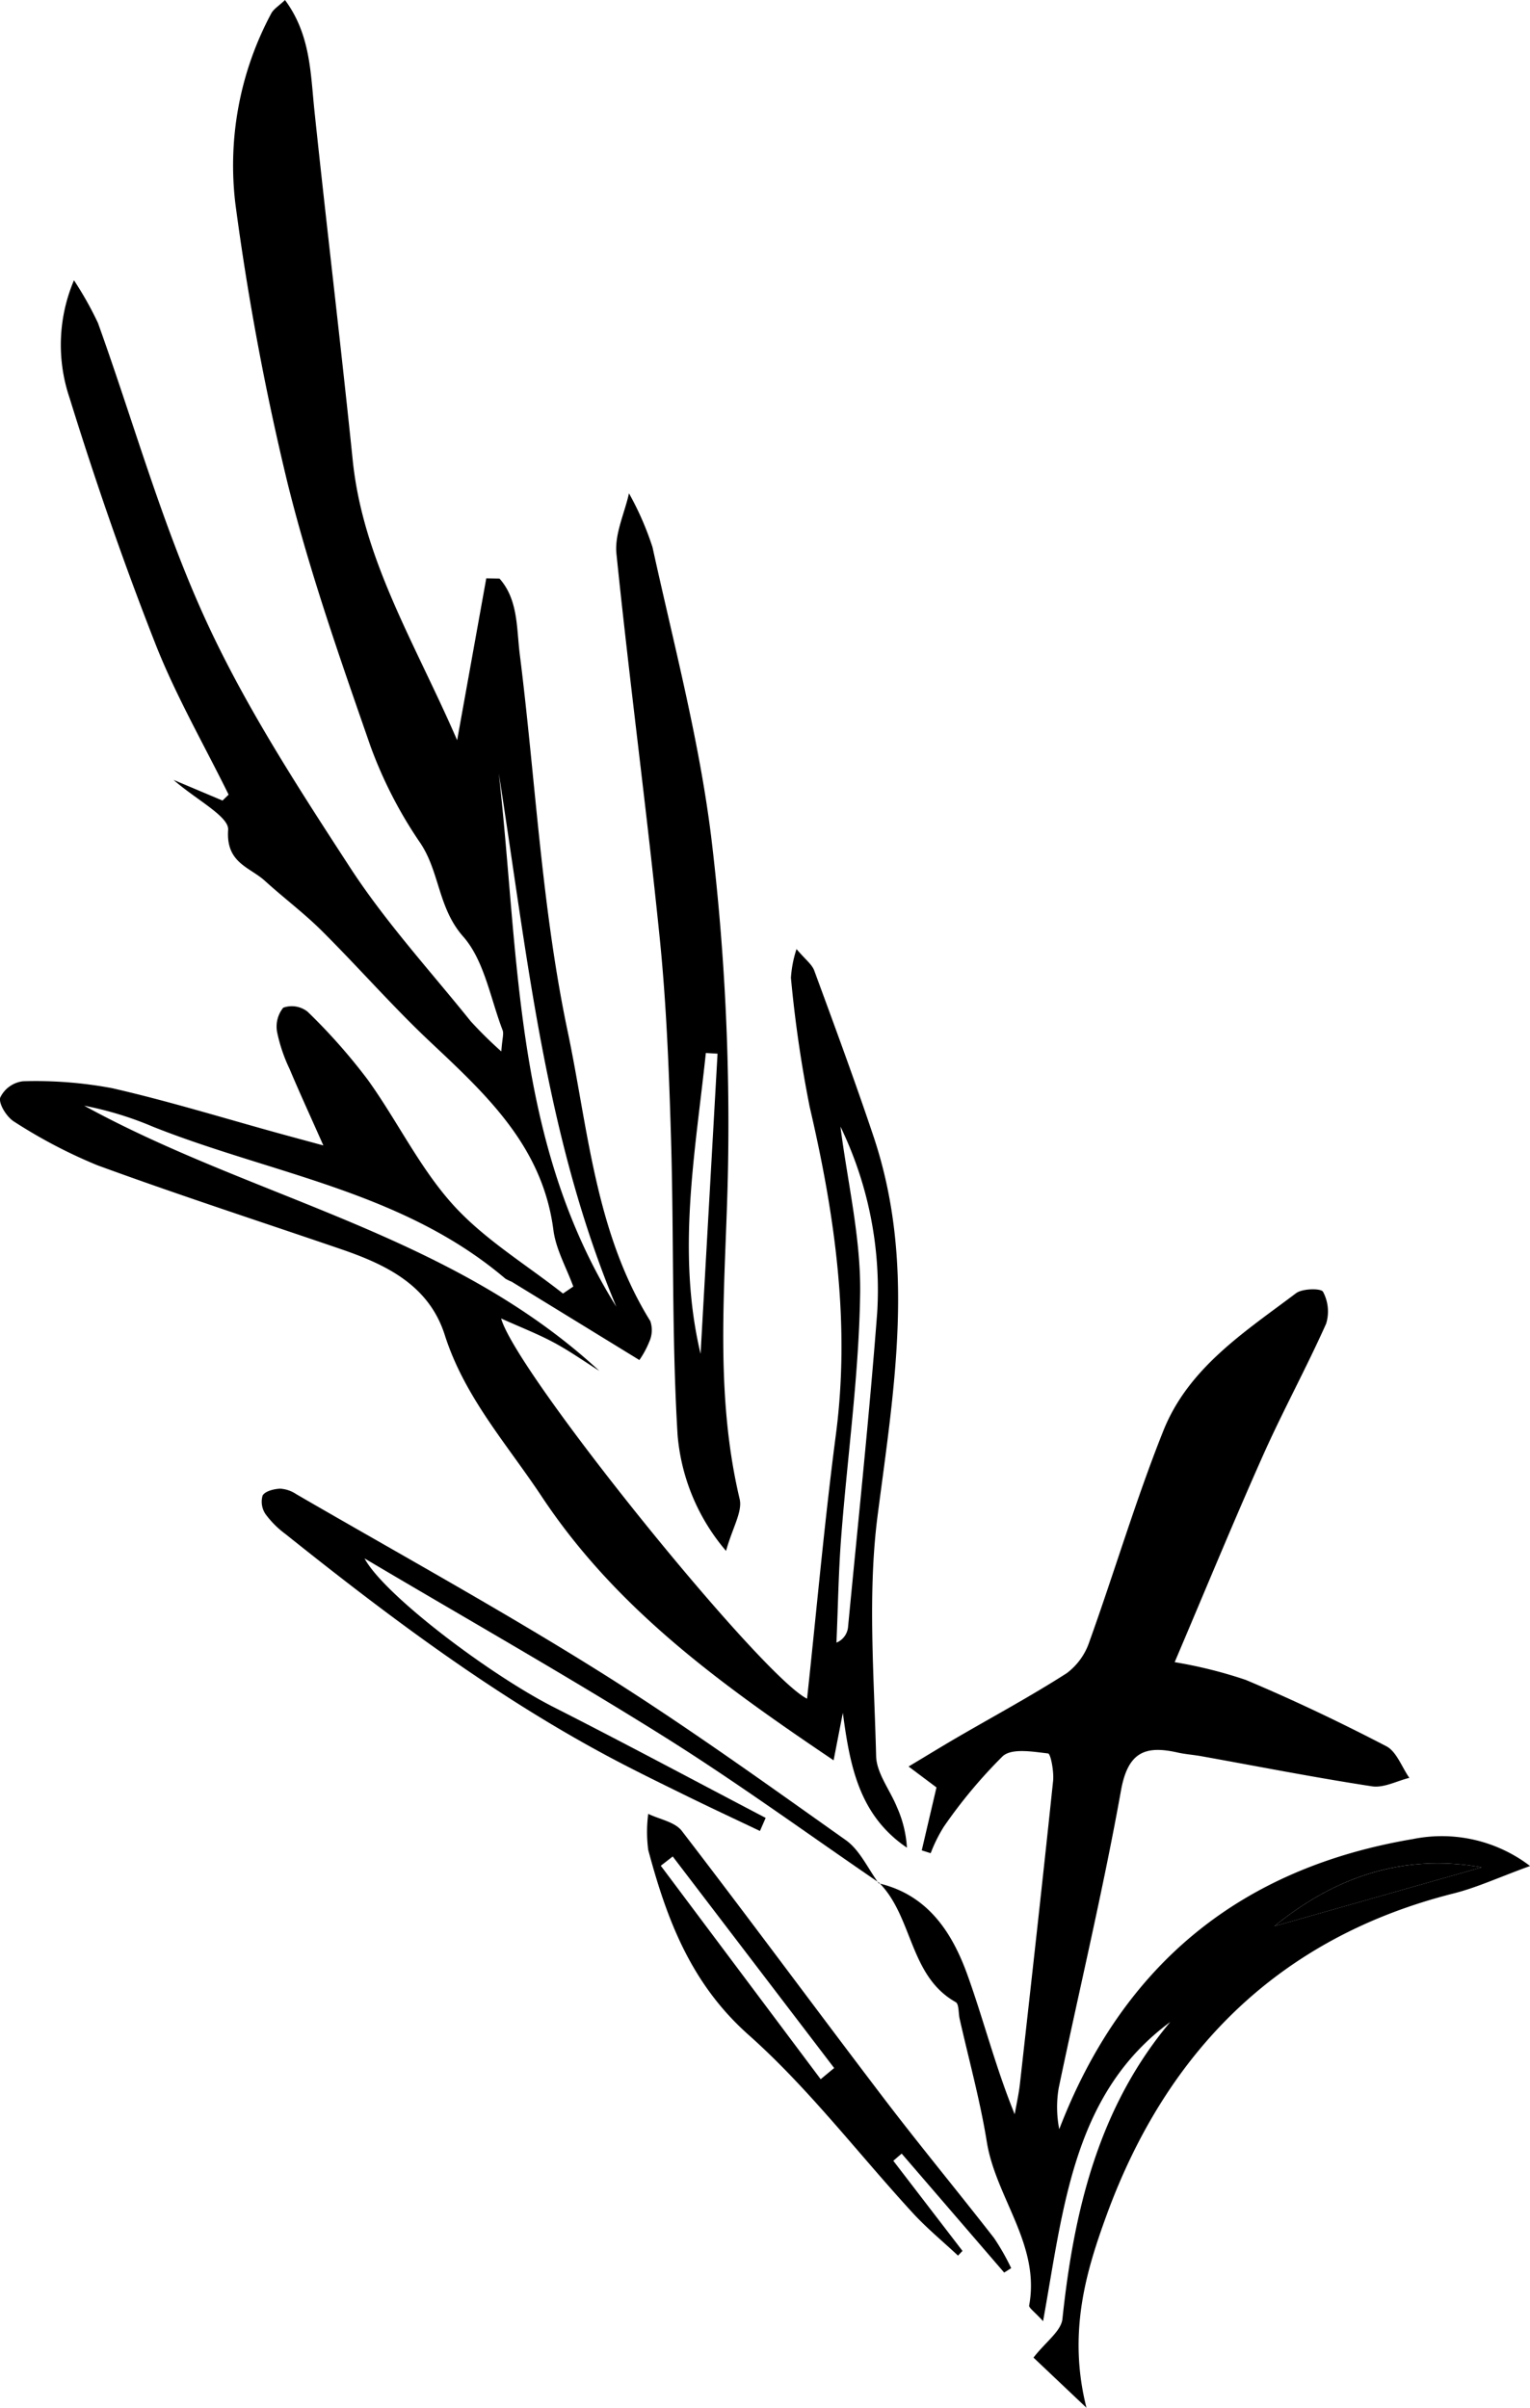 <svg xmlns="http://www.w3.org/2000/svg" xmlns:xlink="http://www.w3.org/1999/xlink" viewBox="0 0 145.07 228.26"><defs><clipPath id="clip-path"><path id="Pfad_26" data-name="Pfad 26" d="M0,27.131H145.07v-228.26H0Z" transform="translate(0 201.129)"></path></clipPath></defs><g id="Gruppe_29" data-name="Gruppe 29" transform="translate(0 0)" clip-path="url(#clip-path)"><g id="Gruppe_23" data-name="Gruppe 23" transform="translate(0 0)"><path id="Pfad_20" data-name="Pfad 20" d="M9.1,19.141c.916-8.512,1.652-16.786,2.729-25.009,1.38-10.545-.083-20.821-2.483-31.1A119.542,119.542,0,0,1,7.57-49.194,10.861,10.861,0,0,1,8.1-51.92c.825.979,1.461,1.437,1.684,2.046,1.918,5.216,3.845,10.431,5.612,15.7,4.019,11.979,1.963,23.86.4,35.894-.974,7.488-.339,15.238-.148,22.868.041,1.621,1.32,3.219,1.979,4.847a10.933,10.933,0,0,1,.941,3.833c-4.563-3.095-5.406-7.8-6.077-12.782-.281,1.449-.564,2.9-.875,4.5C1.023,17.843-8.959,10.687-16.06-.022c-3.306-4.986-7.312-9.415-9.194-15.318-1.508-4.734-5.587-6.68-9.869-8.144-7.695-2.632-15.43-5.146-23.068-7.942a48.136,48.136,0,0,1-7.881-4.128c-.693-.413-1.5-1.685-1.331-2.289a2.757,2.757,0,0,1,2.16-1.547,39.284,39.284,0,0,1,8.444.655c5.339,1.217,10.594,2.843,15.884,4.3,1.118.308,2.237.609,4.151,1.129-1.29-2.906-2.282-5.059-3.2-7.243a15.312,15.312,0,0,1-1.18-3.474,2.85,2.85,0,0,1,.577-2.341,2.411,2.411,0,0,1,2.314.386,55.186,55.186,0,0,1,5.7,6.446c2.791,3.88,4.912,8.335,8.074,11.838,2.968,3.288,6.918,5.656,10.436,8.429.326-.221.65-.443.977-.663-.649-1.782-1.648-3.523-1.885-5.353-1.027-7.935-6.355-12.829-11.689-17.848-3.55-3.341-6.773-7.04-10.233-10.484-1.7-1.7-3.644-3.147-5.425-4.769-1.454-1.324-3.713-1.691-3.494-4.838.09-1.27-2.978-2.82-5.181-4.74L-46.325-66l.577-.562c-2.337-4.747-5-9.365-6.933-14.275-3.009-7.659-5.706-15.458-8.142-23.32a15.679,15.679,0,0,1,.412-11.166,32.4,32.4,0,0,1,2.274,4.044c3.362,9.346,6.04,19,10.146,28,3.771,8.263,8.8,16,13.769,23.64,3.357,5.156,7.562,9.75,11.43,14.562a38.786,38.786,0,0,0,2.9,2.858c.087-1.218.254-1.672.124-2.011-1.162-3.022-1.736-6.612-3.743-8.883-2.381-2.7-2.22-6.11-4.053-8.852a41.213,41.213,0,0,1-4.735-9.2c-2.852-8.208-5.748-16.444-7.842-24.859a254.277,254.277,0,0,1-4.964-26.548A30.479,30.479,0,0,1-41.715-140.6c.225-.444.733-.734,1.313-1.292,2.43,3.28,2.417,6.925,2.794,10.514,1.161,11.046,2.495,22.077,3.629,33.125.973,9.464,5.926,17.359,9.9,26.533,1.013-5.626,1.888-10.488,2.763-15.349l1.256.027c1.78,2,1.61,4.723,1.918,7.167,1.5,11.925,2.071,24.03,4.541,35.751,1.946,9.243,2.614,19.061,7.839,27.474a2.672,2.672,0,0,1-.107,1.97A8.715,8.715,0,0,1-6.8-12.961c-3.845-2.359-7.977-4.895-12.112-7.427a4.449,4.449,0,0,1-.591-.285c-9.733-8.279-22.135-9.922-33.4-14.4a32.286,32.286,0,0,0-6.539-2C-43.355-28.245-24.652-24.926-10.6-11.936c-1.442-.907-2.842-1.9-4.338-2.7s-3.116-1.43-4.97-2.264c1.461,5.219,24.642,33.88,29,36.039M-8.986-18.017c-6.8-16.231-8.449-33.5-11.146-50.561,1.95,17.225,1.389,34.963,11.146,50.561M12.265-35.08c.67,5.26,1.938,10.538,1.867,15.775-.107,7.734-1.208,15.436-1.8,23.16-.254,3.315-.3,6.649-.446,9.975a1.779,1.779,0,0,0,1.1-1.49c.947-9.917,2-19.824,2.76-29.759a35.517,35.517,0,0,0-3.475-17.66" transform="translate(67.424 141.895)"></path></g><g id="Gruppe_24" data-name="Gruppe 24" transform="translate(83.32 122.232)"><path id="Pfad_21" data-name="Pfad 21" d="M0,6.693c4.609,1.077,6.939,4.593,8.411,8.685,1.541,4.28,2.651,8.715,4.479,13.207.168-.959.387-1.911.495-2.878,1.07-9.571,2.143-19.141,3.146-28.72.092-.881-.226-2.58-.476-2.608-1.447-.166-3.43-.522-4.3.26A47.086,47.086,0,0,0,6.173,1.32,14.223,14.223,0,0,0,4.925,3.835l-.847-.268C4.553,1.538,5.026-.49,5.474-2.4L2.83-4.382C4.777-5.549,6.12-6.375,7.484-7.167c3.456-2.01,6.982-3.91,10.346-6.066a6.153,6.153,0,0,0,2.149-3c2.387-6.64,4.392-13.438,7.006-19.979,2.389-5.98,7.717-9.372,12.58-13.039.607-.458,2.381-.479,2.561-.136a3.945,3.945,0,0,1,.294,3.023c-1.887,4.22-4.107,8.28-5.99,12.5-2.812,6.308-5.441,12.7-8.371,19.589a43.135,43.135,0,0,1,6.721,1.675c4.528,1.9,8.976,4.025,13.343,6.293.971.5,1.47,1.975,2.186,3-1.187.292-2.426.977-3.553.8-5.4-.825-10.778-1.884-16.164-2.852-.754-.136-1.524-.185-2.271-.353-3.032-.681-4.694-.066-5.351,3.6-1.7,9.468-3.945,18.825-5.913,28.24a10.848,10.848,0,0,0,.058,3.873C23.176,14.244,34.449,5.227,50.655,2.493a13.782,13.782,0,0,1,11.1,2.556C58.8,6.12,56.72,7.092,54.527,7.644c-16.422,4.133-27.2,14.8-32.94,30.548C19.665,43.467,17.9,49.31,19.695,56.409l-5.023-4.756c1.173-1.509,2.622-2.506,2.745-3.669,1.092-10.309,3.438-20.073,10.225-28.149C18.436,26.614,17.534,37.371,15.581,48.2c-.827-.914-1.361-1.262-1.319-1.491C15.327,40.93,11.1,36.5,10.247,31.2c-.634-3.923-1.7-7.781-2.577-11.668-.12-.539-.059-1.4-.367-1.574C2.876,15.475,3.256,9.863.026,6.628Zm37.509,4.064L57.17,5.174c-7.633-1.363-14.111,1.062-19.661,5.584" transform="translate(0 49.619)"></path></g><g id="Gruppe_25" data-name="Gruppe 25" transform="translate(58.42 46.772)"><path id="Pfad_22" data-name="Pfad 22" d="M1.239,11.917A19.384,19.384,0,0,1-3.357.91c-.558-9.291-.344-18.617-.616-27.925-.188-6.4-.431-12.823-1.079-19.2-1.235-12.143-2.858-24.252-4.1-36.394-.192-1.858.764-3.82,1.188-5.735a28.085,28.085,0,0,1,2.232,5.114C-3.729-74.09-1.307-64.984-.165-55.74A226.8,226.8,0,0,1,1.443-25.522C1.324-14.658-.04-3.833,2.528,6.991,2.815,8.2,1.856,9.7,1.239,11.917M-1.176-6.765Q-.371-20.993.433-35.221l-1.109-.066c-1,9.459-2.787,18.874-.5,28.522" transform="translate(9.182 88.34)"></path></g><g id="Gruppe_26" data-name="Gruppe 26" transform="translate(61.334 171.956)"><path id="Pfad_23" data-name="Pfad 23" d="M4.027,5.169-5.692-6.111l-.794.68L.074,3.113l-.424.448C-1.786,2.217-3.314.96-4.644-.487c-5.182-5.642-9.884-11.831-15.565-16.879-5.468-4.86-7.75-10.939-9.514-17.536a13.093,13.093,0,0,1,0-3.417c1.08.524,2.525.76,3.185,1.617,6.43,8.364,12.692,16.863,19.083,25.258C-4.025-6.939-.413-2.576,3.066,1.892A22.153,22.153,0,0,1,4.691,4.746l-.664.423m-17.4-18.333,1.28-1.06L-27.4-34.28l-1.131.88,15.159,20.236" transform="translate(29.852 38.32)"></path></g><g id="Gruppe_27" data-name="Gruppe 27" transform="translate(24.796 141.126)"><path id="Pfad_24" data-name="Pfad 24" d="M6.959,4.44C.134-.221-6.557-5.109-13.552-9.486-22.7-15.213-32.09-20.535-41.823-26.3c1.842,3.449,11.845,11.012,17.955,14.11C-17.137-8.773-10.479-5.2-3.79-1.7l-.541,1.24C-6.692-1.584-9.063-2.69-11.41-3.843c-2.473-1.214-4.953-2.422-7.382-3.724-10.936-5.859-20.839-13.3-30.538-21.051a8.914,8.914,0,0,1-1.877-1.876,2.094,2.094,0,0,1-.281-1.767c.245-.42,1.067-.622,1.655-.651a3.057,3.057,0,0,1,1.537.522c9.541,5.533,19.208,10.854,28.563,16.7,8.049,5.031,15.783,10.6,23.546,16.1,1.327.94,2.1,2.706,3.123,4.095l.025-.062" transform="translate(51.591 32.914)"></path></g><g id="Gruppe_28" data-name="Gruppe 28" transform="translate(120.829 176.647)"><path id="Pfad_25" data-name="Pfad 25" d="M0,.709C5.55-3.813,12.028-6.237,19.66-4.875L0,.709" transform="translate(0 5.253)" ></path></g></g></svg>